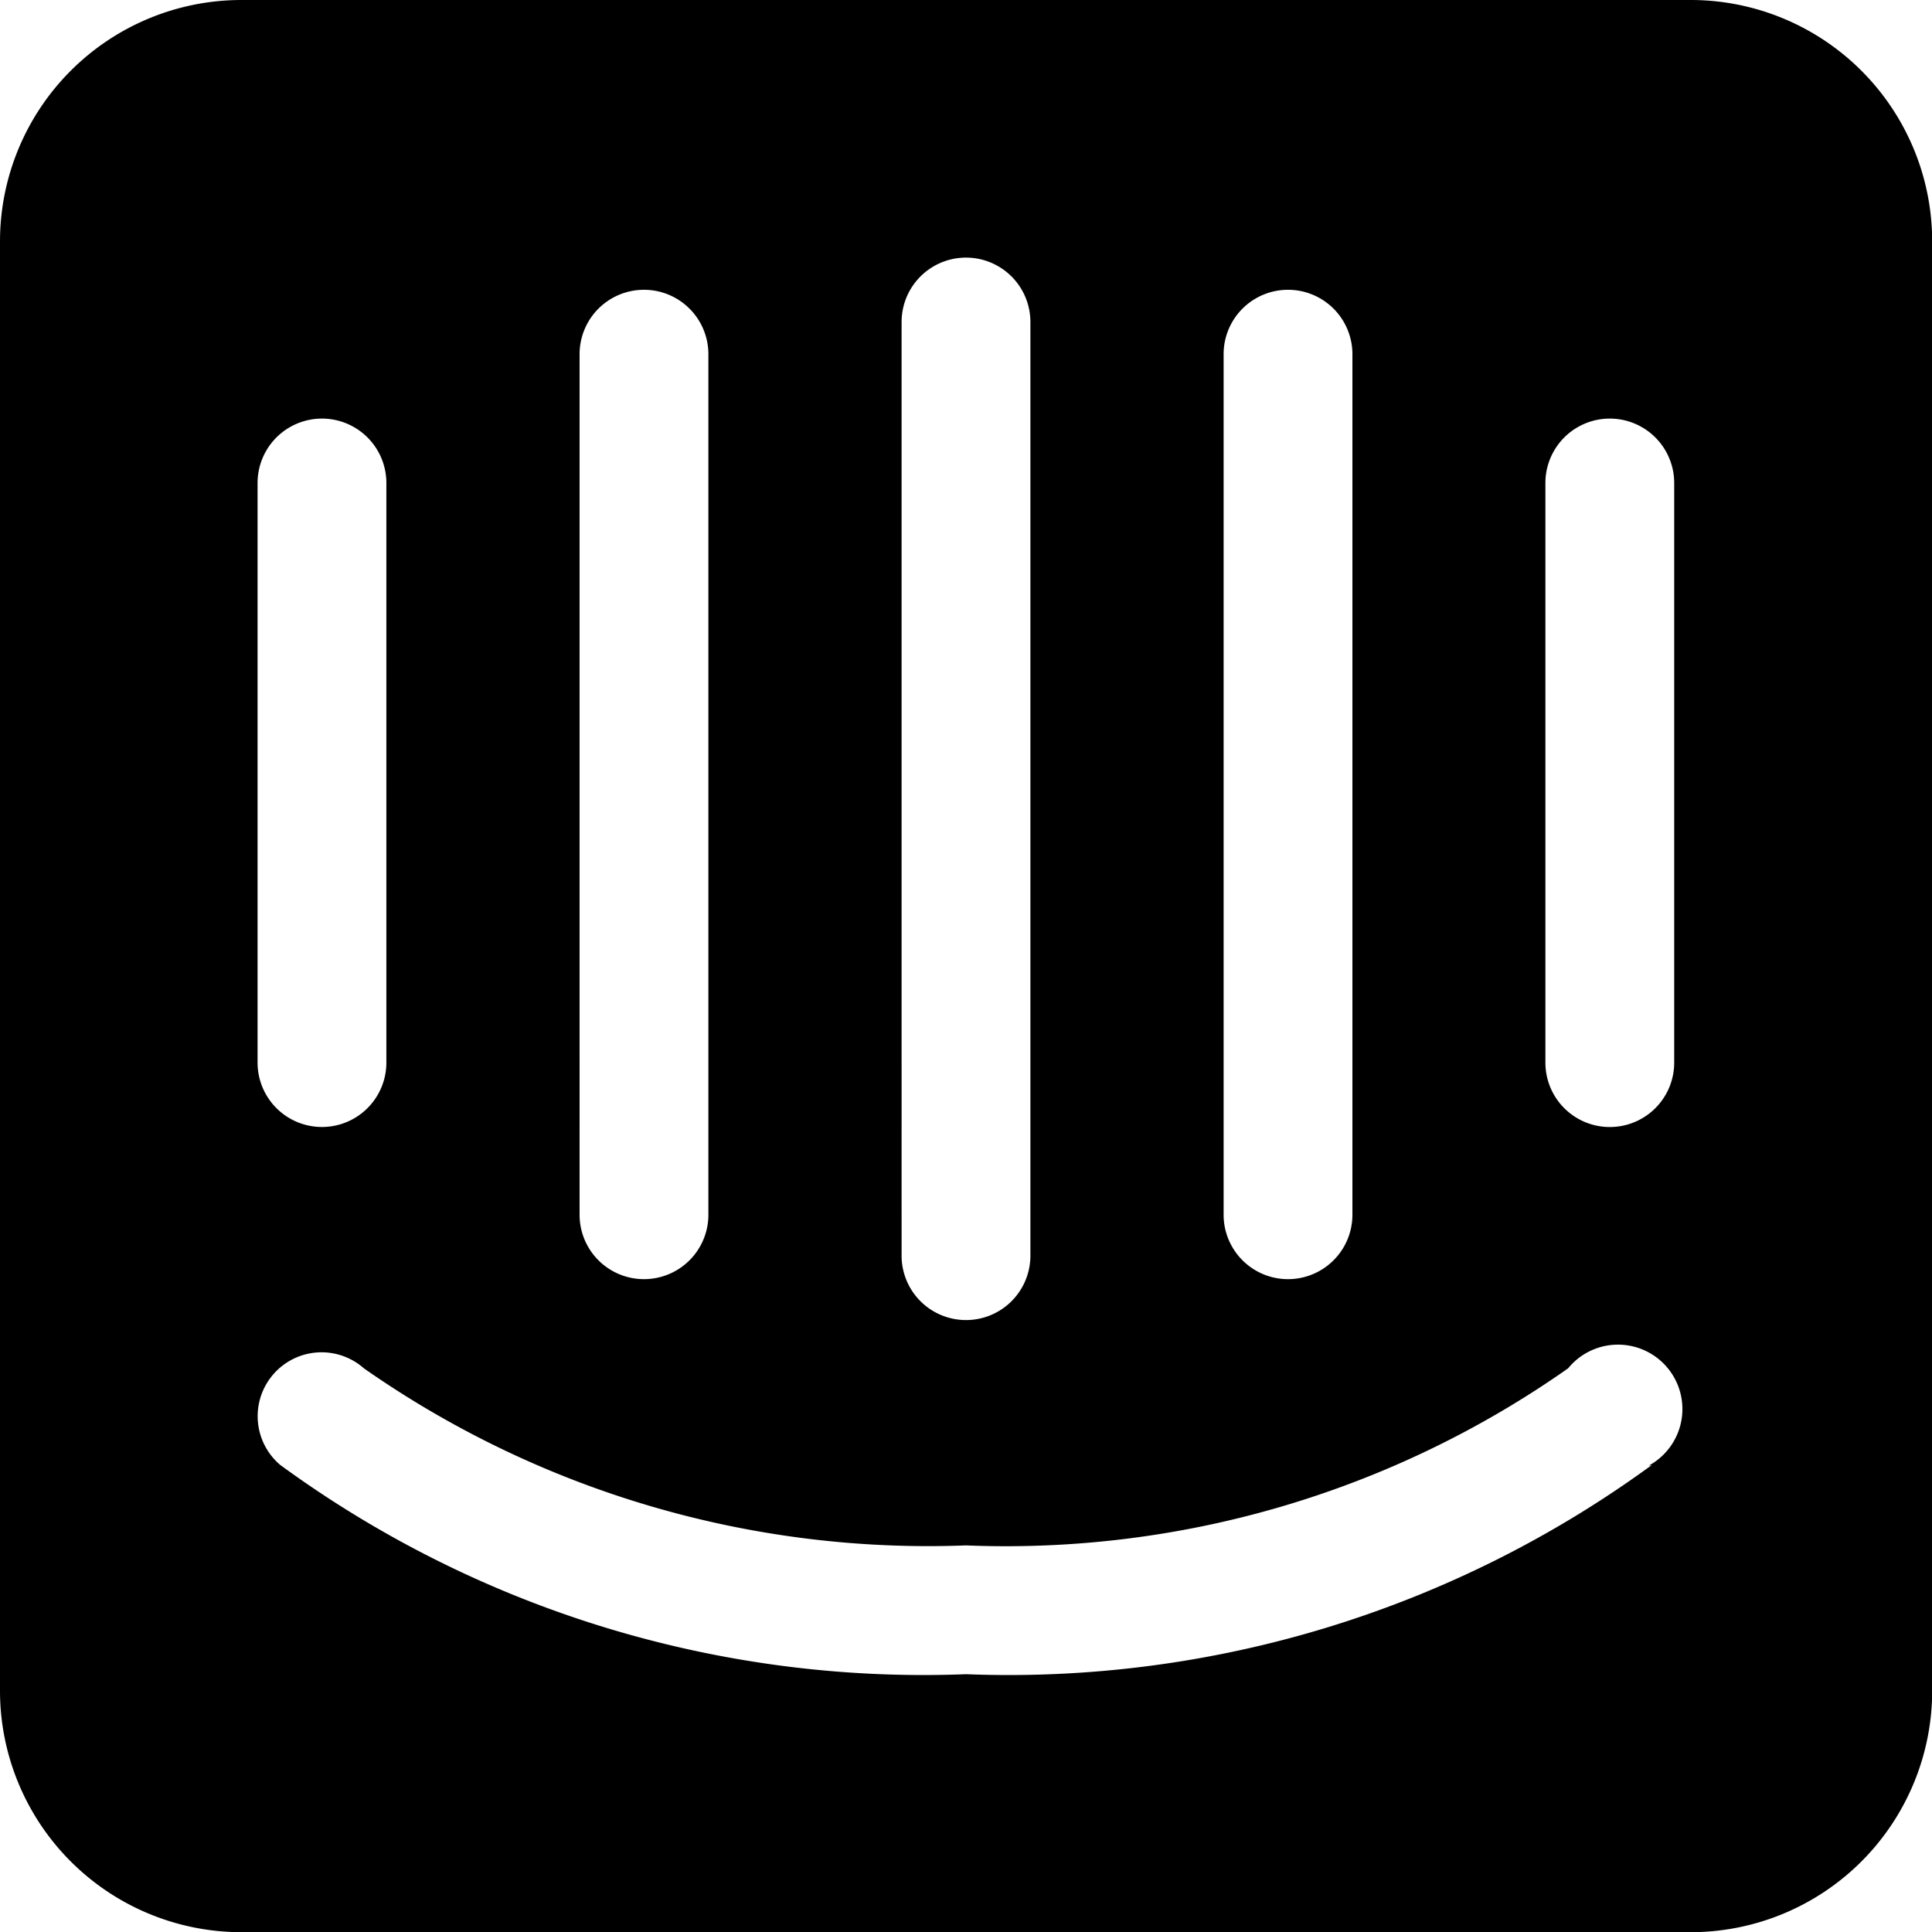 <svg xmlns="http://www.w3.org/2000/svg" width="42.928" height="42.928" viewBox="0 0 42.928 42.928">
  <g id="Intercom" transform="translate(-8 -8)">
    <path id="Path" d="M45.562,8h-32.2A5.366,5.366,0,0,0,8,13.366v32.2a5.366,5.366,0,0,0,5.366,5.366h32.2a5.366,5.366,0,0,0,5.366-5.366v-32.2A5.366,5.366,0,0,0,45.562,8ZM35.188,15.87a1.431,1.431,0,1,1,2.862,0V34.991a1.431,1.431,0,1,1-2.862,0Zm-7.155-.715a1.431,1.431,0,1,1,2.862,0V35.9a1.431,1.431,0,1,1-2.862,0Zm-7.155.715a1.431,1.431,0,1,1,2.862,0V34.991a1.431,1.431,0,1,1-2.862,0Zm-7.155,2.862a1.431,1.431,0,1,1,2.862,0V31.61a1.431,1.431,0,0,1-2.862,0ZM44.7,40.554A24.218,24.218,0,0,1,29.464,45.2a24.218,24.218,0,0,1-15.239-4.651,1.42,1.42,0,1,1,1.86-2.146,21.875,21.875,0,0,0,13.379,3.935,21.714,21.714,0,0,0,13.379-3.935,1.431,1.431,0,1,1,1.789,2.164Zm.5-8.943a1.431,1.431,0,1,1-2.862,0V18.732a1.431,1.431,0,1,1,2.862,0Z" transform="translate(0 0)"/>
  </g>
</svg>
